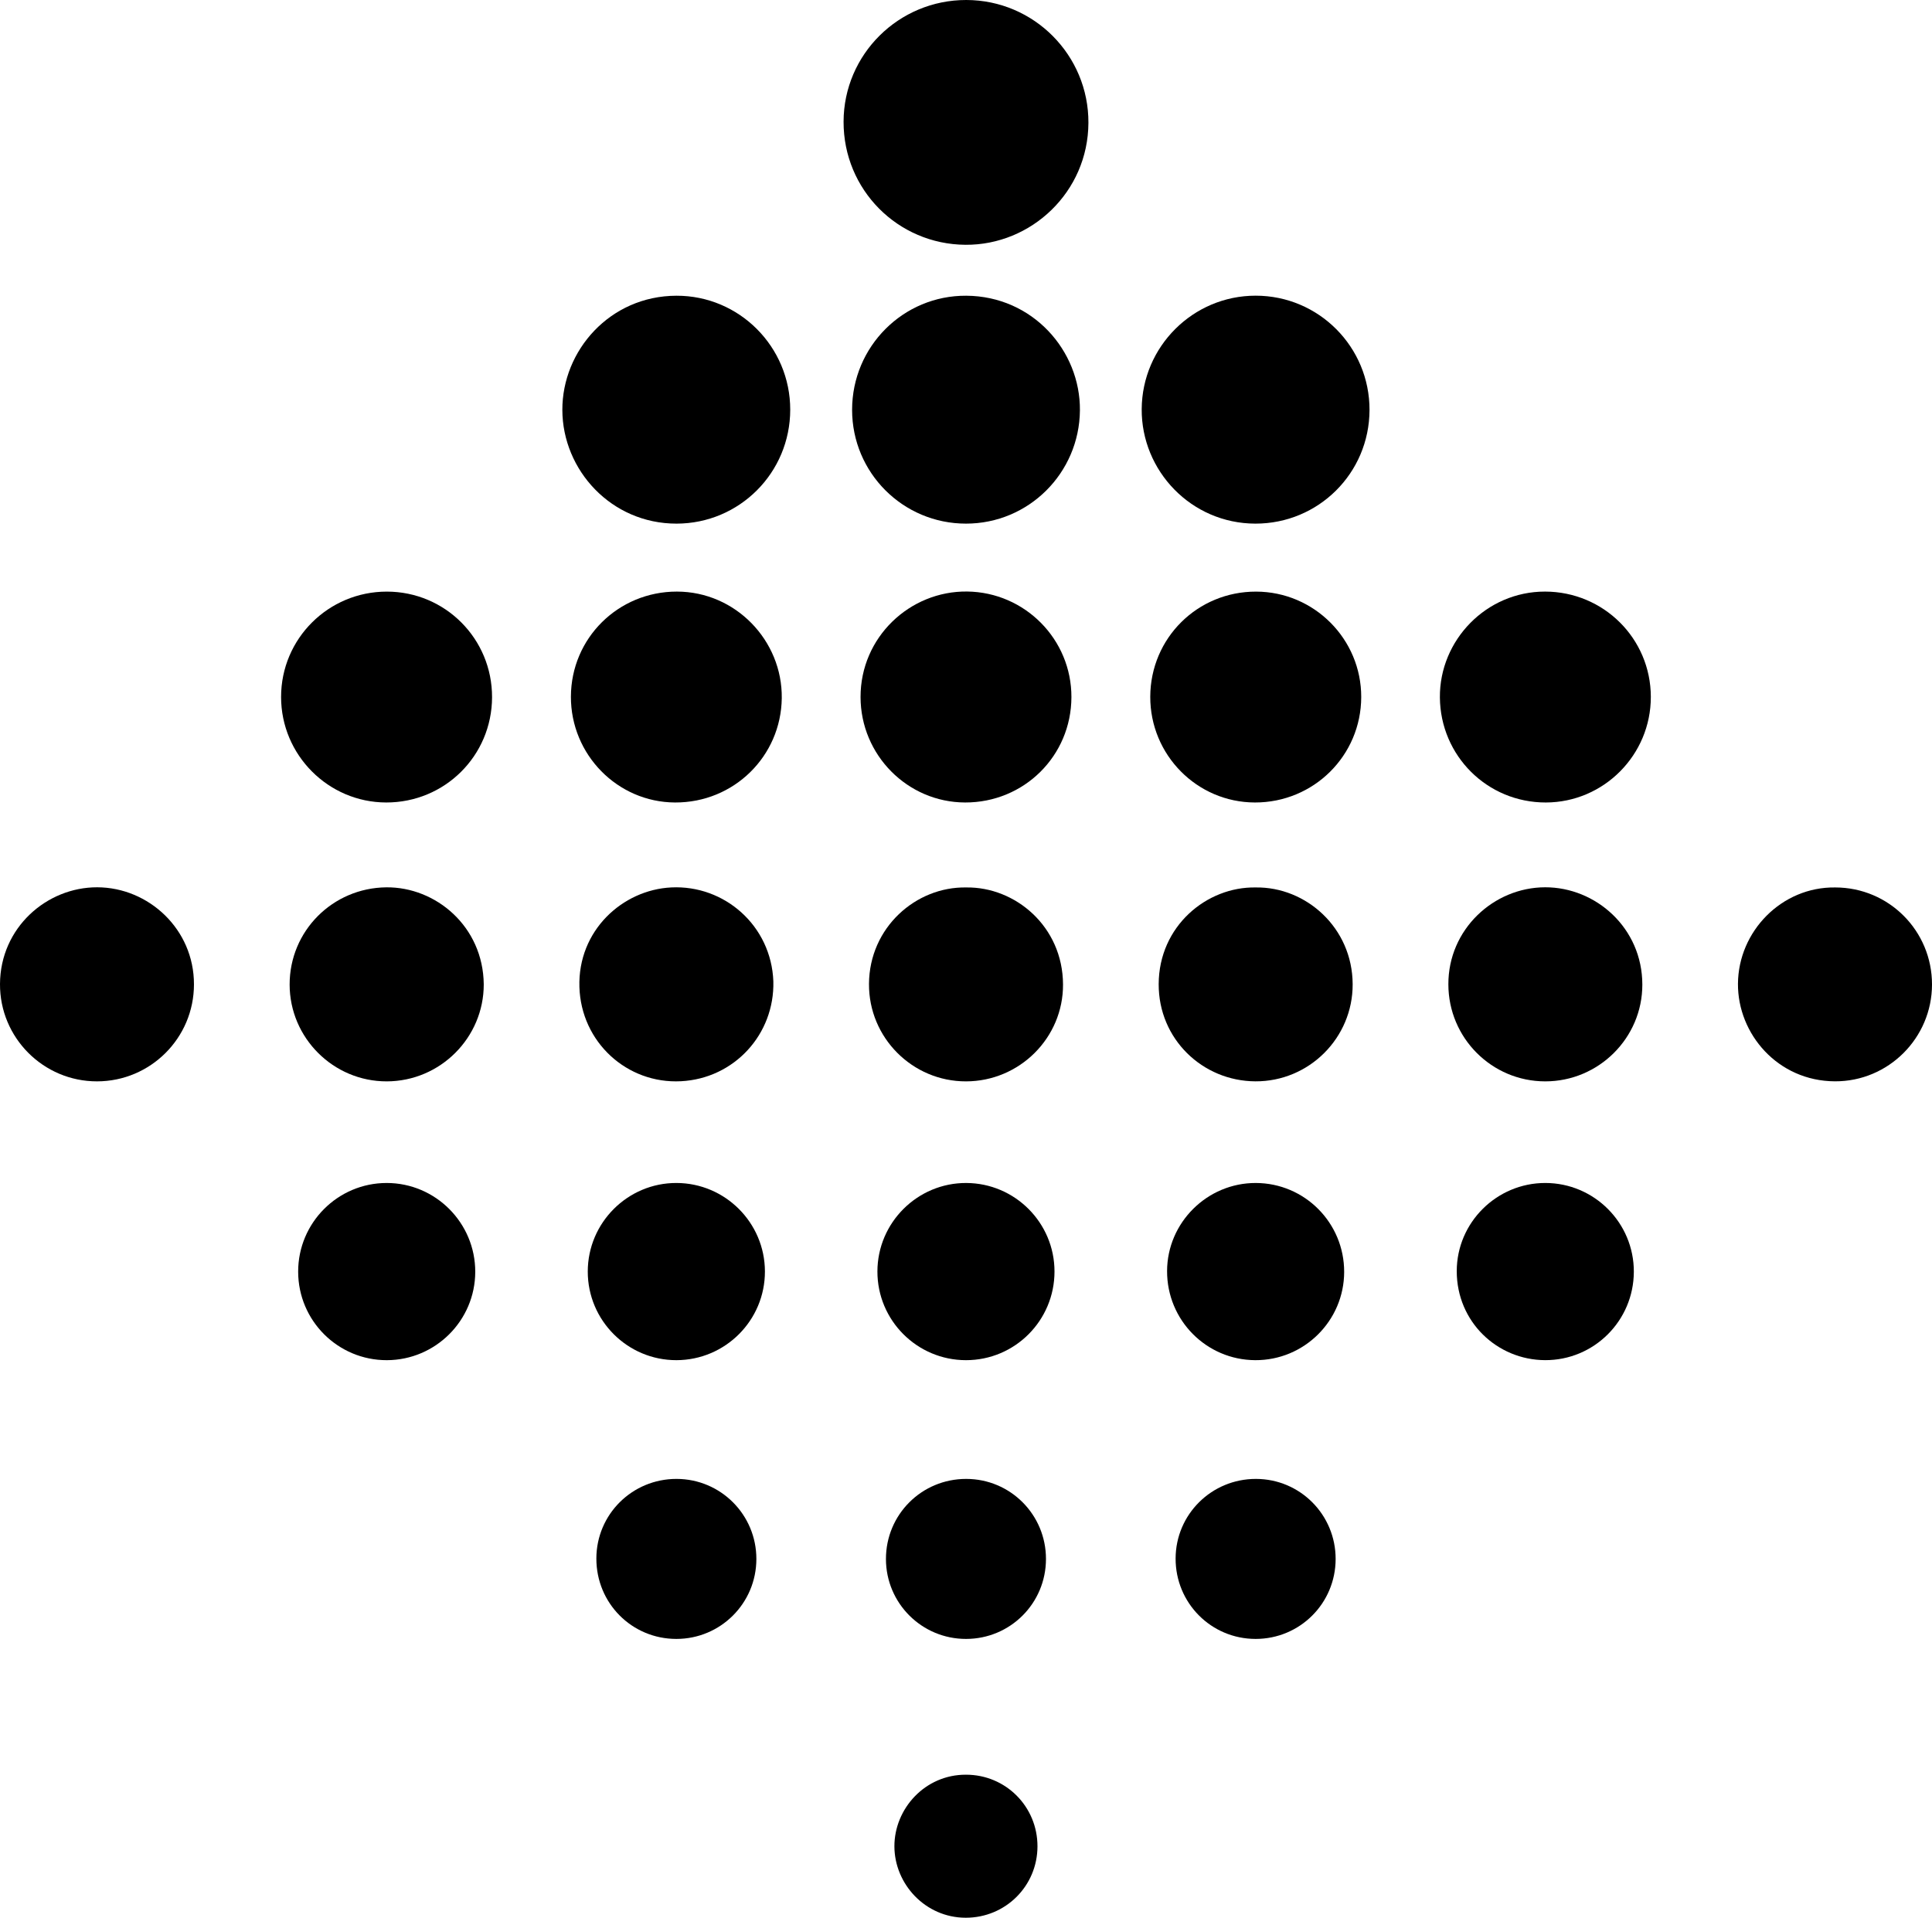 <svg xmlns="http://www.w3.org/2000/svg" viewBox="0 0 3547.55 3521.52"><defs><style>      .b {        stroke-width: 0px;      }    </style></defs><path class="b" d="M1774.3,0c124.22.16,224.79,101.31,224.26,225.56-.54,127.12-105.06,224.85-225.86,223.95-124.19-.92-224.02-101.11-223.73-226.05C1549.26,99.9,1650.15-.16,1774.3,0Z"></path><path class="b" d="M2305.16,961.53c-117.67-.17-209.53-96.8-208.76-210.41.77-114.7,94.13-208.13,209.19-208.17,115.83-.03,209.5,94.08,209.13,210.1-.38,115.75-93.71,208.61-209.55,208.48Z"></path><path class="b" d="M1773.68,961.53c-115.66-.03-209.06-93.41-209.05-209.02.01-116.07,93.89-210.2,209.69-209.47,121.79.76,209.67,100.9,208.64,210.62-1.08,114.85-93.94,207.91-209.28,207.88Z"></path><path class="b" d="M1242.17,961.53c-119.65.1-209.25-98.15-209.58-208.65-.33-109.04,87.19-209.51,209.49-209.84,115.4-.32,209.01,93.78,208.94,209.25-.07,115.81-93.23,209.15-208.85,209.25Z"></path><path class="b" d="M2499.49,1280.04c-.23,107.49-87.28,193.78-195.24,193.56-106.3-.22-192.51-87.42-192.13-194.33.39-107.5,86.7-193.15,194.4-192.89,106.56.25,193.2,87.2,192.97,193.66Z"></path><path class="b" d="M3031.26,1279.7c.16,106.6-86.48,193.73-192.79,193.9-107.63.17-193.72-85.89-194.54-193-.8-105.02,85.24-194.44,193.14-194.28,107.42.16,194.04,86.19,194.2,193.38Z"></path><path class="b" d="M516.13,1279.83c0-106.97,86.86-193.5,194.18-193.46,107.27.05,193.53,86.7,193.21,194.09-.32,107.32-86.83,193.29-194.35,193.13-106.31-.16-193.04-87.21-193.04-193.76Z"></path><path class="b" d="M1048.31,1279.22c.31-107.31,86.81-192.9,194.49-192.89,107.75,0,194.04,89.87,192.69,195.75-1.36,106.56-87.92,192.04-196.05,191.52-105.59-.5-191.44-87.81-191.13-194.38Z"></path><path class="b" d="M1967.34,1280.32c-.35,107.8-87.03,193.59-195.26,193.27-105.73-.31-191.8-87.17-191.93-193.62-.14-109.67,90.25-195.02,195.78-193.76,105.89,1.27,191.76,87.71,191.42,194.1Z"></path><path class="b" d="M1774.25,1629.62c89.72-1.31,177.17,71.24,177.68,178.11.46,98.16-80.01,177.89-178.18,177.99-98.45.1-178.73-80.29-178.11-178.99.65-103.61,86.14-178.79,178.61-177.11Z"></path><path class="b" d="M356.15,1807.64c.01,98.25-79.64,177.95-177.96,178.06C79.72,1985.82-.54,1905.56,0,1806.82c.57-103.33,85.74-177.71,178.52-177.5,94.12.22,177.85,76.82,177.63,178.32Z"></path><path class="b" d="M888.26,1807.48c.2,97.89-79.83,178.02-178.03,178.23-98.05.21-178.32-79.75-178.41-177.75-.09-98.61,79.14-177.52,177.43-178.56,90.77-.96,177.93,71.64,179.01,178.07Z"></path><path class="b" d="M2659.5,1807.49c-.25-100.96,83.16-178,177.76-178.17,92.71-.17,178.29,74.4,178.41,178.65.11,98.03-80.2,177.81-178.38,177.74-98.18-.07-177.73-79.81-177.79-178.22Z"></path><path class="b" d="M1420.03,1802.01c2.44,97.29-71.69,178.3-169.45,183.44-99.41,5.23-183.58-71.91-186.66-173.01-3.16-103.63,79.11-178.48,168.72-182.87,97.57-4.78,183.58,70.17,187.39,172.44Z"></path><path class="b" d="M3370.04,1629.62c98.34.09,177.62,79.69,177.52,178.24-.1,98.1-80.1,178.21-178.3,177.76-105.15-.48-178.56-87.28-178.01-179.04.58-96.57,80.49-178.45,178.79-176.96Z"></path><path class="b" d="M2305.74,1629.62c92.25-1.37,177.63,73.82,178.02,177.71.37,98.61-80.15,178.87-178.73,178.32-96.96-.54-177.8-77.64-177.45-178.53.37-106.66,88.29-179.12,178.16-177.5Z"></path><path class="b" d="M1242.08,2497.66c-89.77.16-162.84-72.84-162.82-162.68.02-89.74,73.3-162.92,162.92-162.69,89.34.23,162.11,72.96,162.37,162.29.26,89.77-72.62,162.92-162.47,163.08Z"></path><path class="b" d="M1936.28,2334.84c.02,90.01-72.77,162.91-162.59,162.83-89.87-.09-162.72-73.1-162.58-162.94.14-89.69,73.58-162.78,163.2-162.43,89.39.36,161.95,73.17,161.97,162.54Z"></path><path class="b" d="M3000.05,2335.33c-.24,90-73.26,162.73-163.1,162.3-87.78-.42-162.08-70.27-162.06-163.41.02-89.46,73.49-162,162.67-161.93,89.79.07,162.74,73.26,162.5,163.04Z"></path><path class="b" d="M547.48,2335.14c-.06-89.87,72.91-162.91,162.66-162.84,89.66.07,162.61,73.3,162.51,163.13-.11,89.29-72.87,162.03-162.3,162.24-89.87.21-162.82-72.58-162.87-162.52Z"></path><path class="b" d="M2468.17,2335.55c-.13,89.76-73.47,162.56-163.31,162.11-89.86-.45-162.11-73.51-161.86-163.65.25-89,73.68-161.9,162.89-161.71,89.8.19,162.41,73.24,162.27,163.26Z"></path><path class="b" d="M1773.9,3009.55c-81.22.07-146.96-65.41-147.12-146.55-.16-81.68,65.51-147.33,147.32-147.29,81.17.04,146.55,65.63,146.52,146.99-.03,81.29-65.46,146.78-146.72,146.85Z"></path><path class="b" d="M1095.04,2861.88c.14-81.11,65.82-146.29,147.31-146.18,81.11.12,146.62,65.9,146.5,147.11-.12,81.2-65.73,146.73-146.94,146.73-81.71,0-147.01-65.64-146.87-147.67Z"></path><path class="b" d="M2452.5,2862.9c-.14,81.28-65.64,146.66-146.92,146.64-81.6-.01-147.15-65.93-146.92-147.74.23-80.99,66.07-146.19,147.52-146.1,81.12.1,146.46,65.83,146.32,147.19Z"></path><path class="b" d="M1773.75,3258.86c72.93-.04,131.35,58.51,131.27,131.56-.09,72.94-58.79,131.19-131.76,131.1-74.46-.09-130.8-62.11-130.95-131.09-.14-68.92,56.02-131.86,131.44-131.57Z"></path></svg>